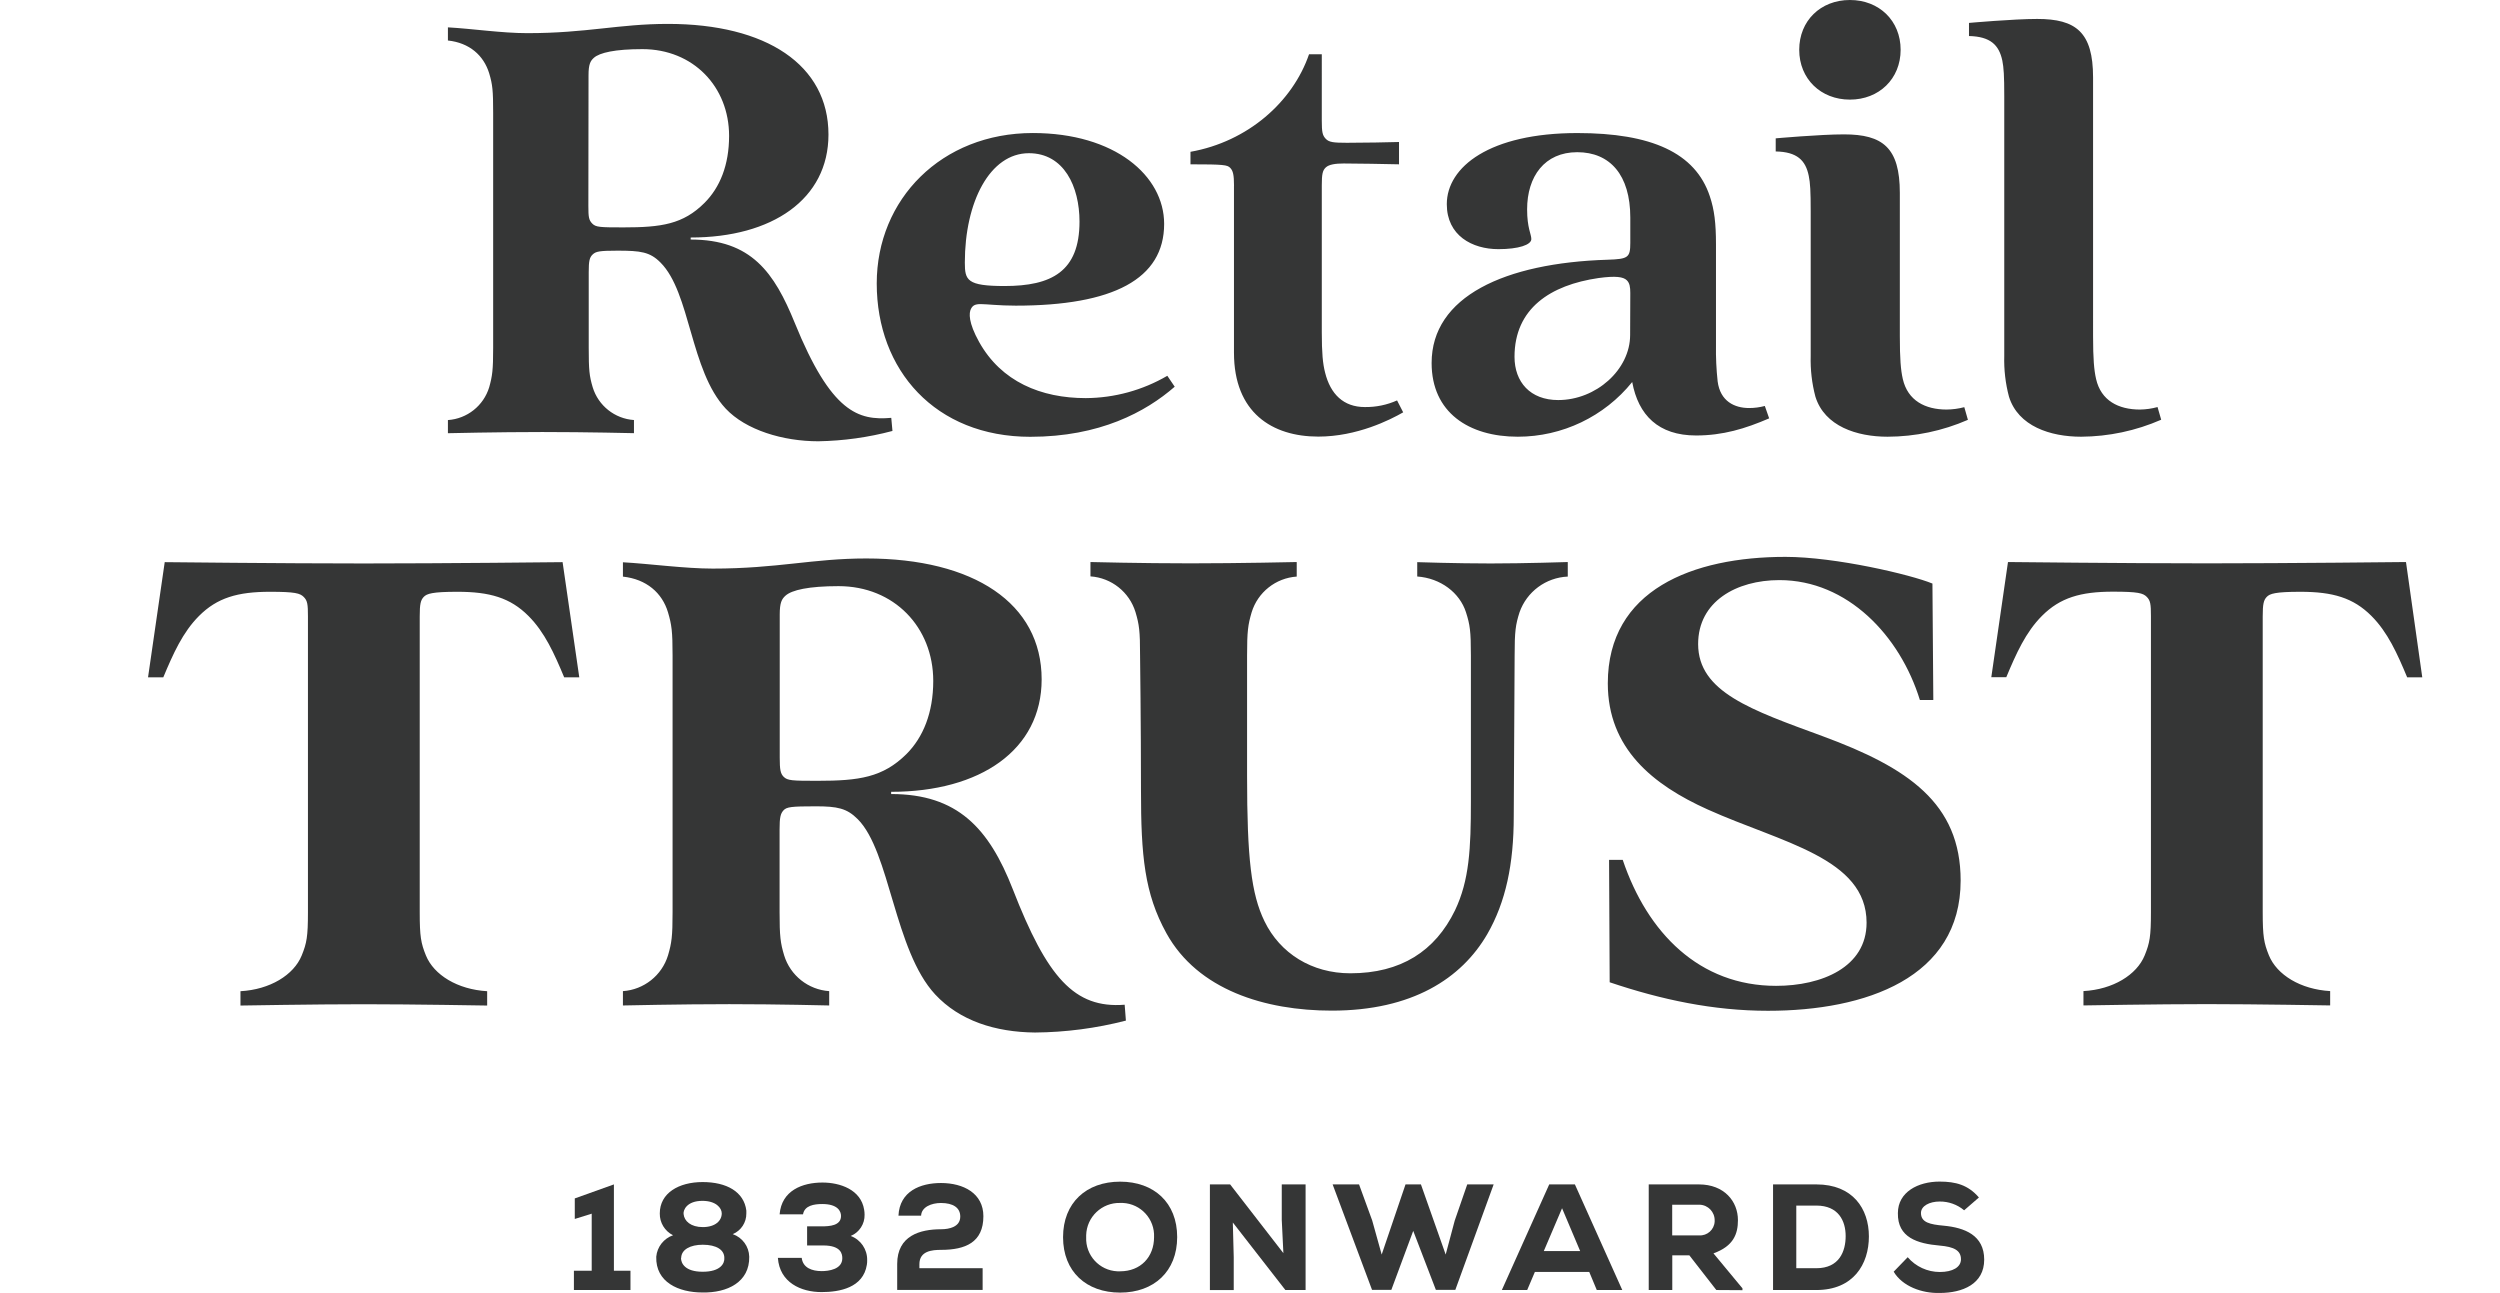 <?xml version="1.0" encoding="UTF-8"?>
<svg id="Layer_1" data-name="Layer 1" xmlns="http://www.w3.org/2000/svg" viewBox="0 0 629.41 325.51">
  <defs>
    <style>
      .cls-1 {
        fill: #353636;
        stroke-width: 0px;
      }
    </style>
  </defs>
  <path class="cls-1" d="m148.97,319.92v-14.36l-4.26,1.33v-5.17l9.85-3.53v21.73h4.17v4.86h-14.24v-4.86h4.48Z"/>
  <path class="cls-1" d="m169.45,310.99c-2.08-1.03-3.38-3.17-3.34-5.49,0-5.13,4.78-7.9,10.79-7.9s10.41,2.43,11,7.18c.01.24.01.48,0,.72.03,2.27-1.32,4.33-3.42,5.21,2.43.85,4.09,3.11,4.15,5.69.11,6.39-5.51,9.12-11.78,9-6,0-11.82-2.58-11.63-9,.22-2.48,1.88-4.59,4.23-5.41Zm2,5.7c0,1.37,1,3.49,5.47,3.49s5.55-2.09,5.44-3.49c0-2-1.94-3.31-5.44-3.31-3.14,0-5.38,1.22-5.42,3.31h-.05Zm5.47-7.75c3.16,0,4.79-1.6,4.79-3.46,0-1.37-1.48-3.15-4.86-3.15-3.92,0-4.87,2.31-4.75,3.3.16,1.79,1.8,3.31,4.87,3.31h-.05Z"/>
  <path class="cls-1" d="m203.19,308.75h3.69c1.94,0,4.86-.15,4.86-2.62,0-1.14-.79-3-4.71-3-2.09,0-4.48.38-4.86,2.59h-5.89c.49-6,5.74-8,10.79-8,4.45,0,9.69,1.79,10.49,6.84.07.41.11.83.11,1.25.06,2.34-1.33,4.47-3.49,5.36,2.53.94,4.19,3.38,4.14,6.08.01.39-.01.79-.08,1.18-.91,5.77-6.84,6.87-11.4,6.87-5.16,0-10.56-2.39-11-8.62h6c.3,2.51,2.58,3.34,5.05,3.34,1.67,0,5.17-.42,5.17-3.23,0-1-.23-3.23-4.79-3.23h-4.07v-4.81Z"/>
  <path class="cls-1" d="m236.9,297.84c5.66,0,10.68,2.59,10.68,8.36,0,6.58-4.52,8.47-10.64,8.47-2.28,0-5.47.27-5.47,3.61v1h15.92v5.47h-21.51v-6.53c0-7.15,5.78-8.74,11.06-8.74,2,0,4.82-.57,4.82-3.19,0-2.25-1.82-3.42-4.86-3.42-2.39,0-4.9,1-5,3.19h-5.7c.29-6.16,5.53-8.22,10.7-8.22Z"/>
  <path class="cls-1" d="m282.01,325.43c-8.52,0-14.37-5.28-14.37-13.95s5.85-13.98,14.37-13.98,14.36,5.28,14.36,13.94-5.85,13.99-14.36,13.99Zm0-22.57c-4.6-.12-8.43,3.52-8.55,8.12,0,.17,0,.33,0,.5-.2,4.54,3.31,8.39,7.86,8.59.23.01.46.01.69,0,5.16,0,8.54-3.61,8.54-8.59.21-4.55-3.31-8.41-7.87-8.62-.22-.01-.45-.01-.67,0Z"/>
  <path class="cls-1" d="m322.7,307.11v-8.92h6v26.59h-5.09l-13.23-17,.23,8.74v8.28h-6v-26.61h5.09l13.41,17.31-.41-8.39Z"/>
  <path class="cls-1" d="m361.5,324.74l-5.7-14.85-5.51,14.85h-4.86l-9.92-26.55h6.65l3.31,9.08,2.39,8.58,6-17.66h3.88l6.23,17.66,2.28-8.55,3.15-9.11h6.65l-9.65,26.55h-4.9Z"/>
  <path class="cls-1" d="m386.43,320.22l-1.94,4.56h-6.38l11.93-26.59h6.46l11.93,26.59h-6.42l-1.9-4.56h-13.68Zm2.24-5.24h9.16l-4.56-10.79-4.6,10.79Z"/>
  <path class="cls-1" d="m432.11,324.78l-6.8-8.74h-4.29v8.74h-5.93v-26.59h12.62c6.42,0,9.84,4.29,9.84,9,0,3.46-1.1,6.54-6.16,8.36l7.3,8.81v.46l-6.58-.04Zm-11.09-13.75h6.76c2.04.12,3.79-1.43,3.91-3.47,0-.09,0-.17,0-.26.05-2.16-1.66-3.95-3.82-4-.06,0-.12,0-.18,0h-6.69v7.73Z"/>
  <path class="cls-1" d="m470.52,311.29c0,7-3.91,13.49-13.22,13.49h-10.91v-26.59h10.91c9.15,0,13.22,6.11,13.22,13.1Zm-13.22,8c5.77,0,7.37-4.26,7.37-8.09s-1.82-7.68-7.37-7.68h-5.06v15.77h5.06Z"/>
  <path class="cls-1" d="m488.34,302.5c-2.54,0-4.71,1.1-4.71,2.89,0,2.43,2.36,2.88,5.7,3.19,5.28.49,10.22,2.39,10.22,8.55s-5.47,8.39-11.21,8.39c-4.48.12-9.38-1.67-11.58-5.35l3.53-3.65c2.02,2.36,4.98,3.72,8.09,3.72,3.23,0,5.32-1.21,5.32-3.19,0-2.24-1.75-3.15-5.36-3.46-5.58-.49-10.63-2-10.52-8.17,0-5.32,5.09-7.94,10.49-7.94,4.1,0,7.18.84,9.91,4l-3.72,3.23c-1.72-1.45-3.91-2.23-6.16-2.21Z"/>
  <path class="cls-1" d="m159.61,109.06v-3.31c-4.84-.33-8.97-3.61-10.39-8.25-.85-2.86-1-4.36-1-9.94v-19.06c0-2.79.2-3.69,1-4.44s1.68-.95,6.26-.95c5.82,0,8.16.31,10.82,3,7.57,7.57,7.44,27.18,16.41,36.77,5.05,5.38,14.39,8.22,23.32,8.22,6.3-.11,12.57-.98,18.66-2.6l-.3-3.3c-8.27.72-15.11-1.3-24.29-23.89-5.16-12.69-10.92-21-26.21-21v-.51c20.55,0,34.69-9.66,34.69-25.92,0-17.54-15.64-27.86-40.42-27.86-12.4,0-20.38,2.33-35.39,2.33-6.39,0-13.85-1.12-20-1.46v3.31c5.42.58,9,3.74,10.39,8.26.85,2.85,1,4.35,1,9.94v59.17c0,5.58-.2,7.08-1,9.94-1.42,4.64-5.55,7.92-10.39,8.25v3.31s12.45-.3,23.77-.3,23.07.29,23.07.29Zm-11.44-90.14c0-2.71.46-3.57,1.33-4.35,1.45-1.31,5.34-2.2,12.23-2.2,12.81,0,21.83,9.49,21.83,21.84,0,7.36-2.32,13-6.18,16.86-5.4,5.4-10.88,6.18-20.44,6.18-5.9,0-6.92-.05-7.81-.94s-1-1.66-1-4.44l.04-32.95Zm317.57,6.16c7.32,0,12.77-5.22,12.77-12.54s-5.4-12.54-12.77-12.54-12.76,5.22-12.76,12.54,5.44,12.54,12.76,12.54Zm-61,40.31c-25.92.8-44.31,9.28-44.31,26,0,12.44,9.34,18.56,21.7,18.56,11.19,0,21.78-5.06,28.8-13.77,1.54,8.32,6.57,13.46,16.08,13.46,6.73,0,12.36-1.7,18.4-4.31l-1.09-3.12c-1.29.34-2.62.52-3.95.52-3.69,0-7.28-1.7-7.93-6.7-.33-3.03-.47-6.08-.42-9.13v-25.4c0-5.29-.41-8.7-1.55-12.08-3.64-10.99-14.76-15.92-33.36-15.92-22,0-32.86,8.48-32.86,17.91,0,7.89,6.38,11.32,13,11.32,5.05,0,8.28-1.08,8.28-2.54,0-1.23-1.06-2.79-1.06-7.47,0-8.3,4.4-14.4,12.62-14.4s13.36,5.69,13.36,16.47v6.35c-.01,3.68-.49,4.09-5.68,4.25h-.03Zm5.67,18.94c0,8.76-8.59,16.39-18.11,16.39-7.05,0-11-4.55-11-10.88,0-12.21,9.06-18.08,21.16-19.84,4.29-.58,6.23-.32,7.12.57.72.71.87,1.71.87,3.21l-.04,10.55Zm-151,25.64c17.45,0,29.05-6.25,36.34-12.61l-1.86-2.75c-6.23,3.64-13.31,5.58-20.53,5.62-11.28,0-21.28-4.14-26.86-14.15-2.72-4.89-2.57-7.3-2.05-8.31.43-.85,1-1.21,2.46-1.21s4.6.39,8.82.39c24.51,0,37.36-6.69,37.36-20.58,0-12.15-12.43-22.88-33.06-22.88-23,0-39.3,16.67-39.3,37.87,0,21.82,14.73,38.61,38.69,38.61h0Zm-.38-71.4c8.84,0,12.75,8.39,12.75,17.22,0,12.61-7.09,16.22-18.87,16.22-9.48,0-10-1.47-10-5.91,0-15.24,6.29-27.53,16.13-27.53h0Zm51.64,8.19v42.05c0,15.06,9.6,21.11,21.23,21.11,9.75,0,18.11-4.23,21.37-6.11l-1.54-3c-2.55,1.14-5.32,1.71-8.12,1.67-5.36,0-8.65-3.25-10-8.68-.58-2.26-.83-4.92-.83-10.14v-37c0-2.83.2-3.74,1-4.5s2.45-1,4.54-1c3.21,0,10.4.13,13.9.21v-5.62c-3.21.08-8.11.2-13.11.2-3.39,0-4.51-.14-5.33-1s-1-1.68-1-4.51V13.66h-3.21c-4.12,12-15.41,22-29.85,24.56v3.15c8.42,0,9.28.15,10,.89s.96,1.78.96,4.5h-.01Zm193.44-31.52c.36,1.79.49,3.81.49,9v65.35c-.1,3.47.3,6.94,1.19,10.29,2.32,7.44,10.43,10.07,18.16,10.07,6.94-.04,13.8-1.5,20.16-4.28l-.92-3.19c-1.44.4-2.93.61-4.42.63-5.45,0-9.81-2.26-11.05-7.68-.52-2.27-.76-5.11-.76-10.77V19.5c0-11.4-4.3-14.73-14.06-14.73-6,0-17.18,1-17.18,1v3.3c5.39.13,7.55,2.24,8.39,6.17Zm-14,87.87c-5.44,0-9.8-2.26-11.05-7.68-.52-2.27-.75-5.11-.75-10.77v-36.1c0-11.4-4.31-14.73-14.07-14.73-6,0-17.18,1-17.18,1v3.3c5.37.1,7.52,2.21,8.32,6.14.37,1.79.49,3.81.49,9v36.32c-.1,3.47.3,6.94,1.19,10.29,2.32,7.44,10.43,10.07,18.16,10.07,6.96-.02,13.85-1.47,20.23-4.25l-.91-3.19c-1.47.39-2.98.59-4.5.6h.07Zm-398.54,38.75c-20.24,0-50.1-.33-50.1-.33l-4.2,29h3.84c2.49-5.95,4.89-11.35,9-15.46,4.56-4.57,9.73-6.08,17.87-6.08,6.33,0,7.56.37,8.49,1.3s1.06,1.82,1.06,4.89v74.51c0,6.1-.3,7.74-1.57,10.86-2,4.93-8,8.59-15.42,9v3.61s18.69-.33,31.06-.33,31.05.33,31.05.33v-3.61c-7.45-.43-13.42-4.09-15.42-9-1.26-3.12-1.56-4.76-1.56-10.86v-74.51c0-3.07.22-4.06,1-4.89s2.17-1.3,8.5-1.3c8.14,0,13.31,1.51,17.87,6.08,4.11,4.11,6.52,9.51,9,15.46h3.8l-4.2-29s-29.83.33-50.07.33Zm514.17-.36s-29.86.33-50.1.33-50.1-.33-50.1-.33l-4.2,29h3.77c2.49-5.95,4.89-11.35,9-15.46,4.56-4.57,9.73-6.08,17.87-6.08,6.33,0,7.56.37,8.49,1.3s1.06,1.82,1.06,4.89v74.51c0,6.1-.3,7.74-1.57,10.86-2,4.93-8,8.59-15.42,9v3.61s18.69-.33,31.06-.33,31.05.33,31.05.33v-3.61c-7.46-.43-13.42-4.09-15.42-9-1.26-3.12-1.56-4.76-1.56-10.86v-74.48c0-3.07.22-4.06,1-4.89s2.17-1.3,8.5-1.3c8.14,0,13.31,1.51,17.87,6.08,4.11,4.11,6.52,9.51,9,15.46h3.8l-4.1-29.03Zm-146.85,43.85c-17.88-6.58-31.36-11.09-31.36-23.21,0-10.72,9.65-16.09,20.46-16.09,17.14,0,30.38,14,35.37,30.19h3.38l-.22-29.32c-5.43-2.25-24.44-6.72-37-6.72-23.36,0-44.73,8.3-44.73,31.84,0,16.39,11.32,25.54,25.15,31.76,18.55,8.35,40,12.18,40,28.5,0,11.21-11.29,15.9-22.78,15.9-19.3,0-32.4-13.31-38.61-31.71h-3.44s.15,30.81.15,30.81c13,4.38,26.08,7.18,39.86,7.18,24.6,0,48.5-8.29,48.5-32.79,0-19.45-13.21-28.41-34.73-36.34Zm-203.91,38.51c-6-15.36-13.91-23.95-30.62-23.95v-.56c22.46,0,37.89-10.55,37.89-28.31,0-19.16-17.08-30.44-44.15-30.44-13.55,0-22.26,2.55-38.66,2.55-7,0-15.94-1.22-22.61-1.59v3.61c5.92.64,9.89,4.09,11.35,9,.92,3.12,1.15,4.76,1.15,10.86v64.64c0,6.1-.23,7.74-1.15,10.86-1.55,5.06-6.07,8.64-11.35,9v3.61s14.41-.33,26.78-.33,25.15.33,25.15.33v-3.61c-5.28-.36-9.79-3.94-11.34-9-.93-3.12-1.15-4.76-1.15-10.86v-20.82c0-3.05.22-4,1-4.85s2-1,8.08-1c5.47,0,7.85.48,10.6,3.24,8.14,8.14,9.18,33,19.5,44.13,6.16,6.62,15.11,9.48,25.12,9.58,7.72-.06,15.41-1.07,22.89-3l-.31-4c-12.66,1-19.52-6.85-28.17-29.09Zm-49.13-27.28c-6.45,0-7.56-.05-8.54-1-.82-.82-1-1.81-1-4.85v-36c0-3,.5-3.9,1.45-4.76,1.58-1.43,5.84-2.4,13.36-2.4,14,0,23.84,10.37,23.84,23.86,0,8-2.53,14.2-6.75,18.42-5.94,5.88-11.92,6.73-22.36,6.73h0Zm169.4-54.72c-8.57,0-18.44-.33-18.44-.33v3.61c5.91.43,10.69,4.09,12.27,9,1,3.12,1.24,4.76,1.24,10.86v36.87c0,11.72-.39,19.76-4,27.32-5,10.29-13.65,15.85-26.35,15.85-9.71,0-17.68-5-21.61-13.09-3.34-6.85-4.39-15.9-4.39-36.58v-30.35c0-6.1.23-7.74,1.15-10.86,1.55-5.06,6.07-8.64,11.35-9v-3.66s-14.41.33-26.78.33-25.15-.33-25.15-.33v3.61c5.28.36,9.79,3.94,11.34,9,.93,3.12,1.15,4.76,1.15,10.86,0,0,.23,17.33.23,33.92s.88,26.05,6.4,36.06c7.87,14.26,24.81,19.49,41.64,19.49,20.21,0,32.66-8.08,39.15-19.27,4.66-8.1,6.66-17.67,6.66-29.67l.22-40.48c0-6.1.24-7.74,1.23-10.86,1.83-5.2,6.64-8.76,12.15-9v-3.66s-10.89.36-19.46.36h0Z"/>
</svg>